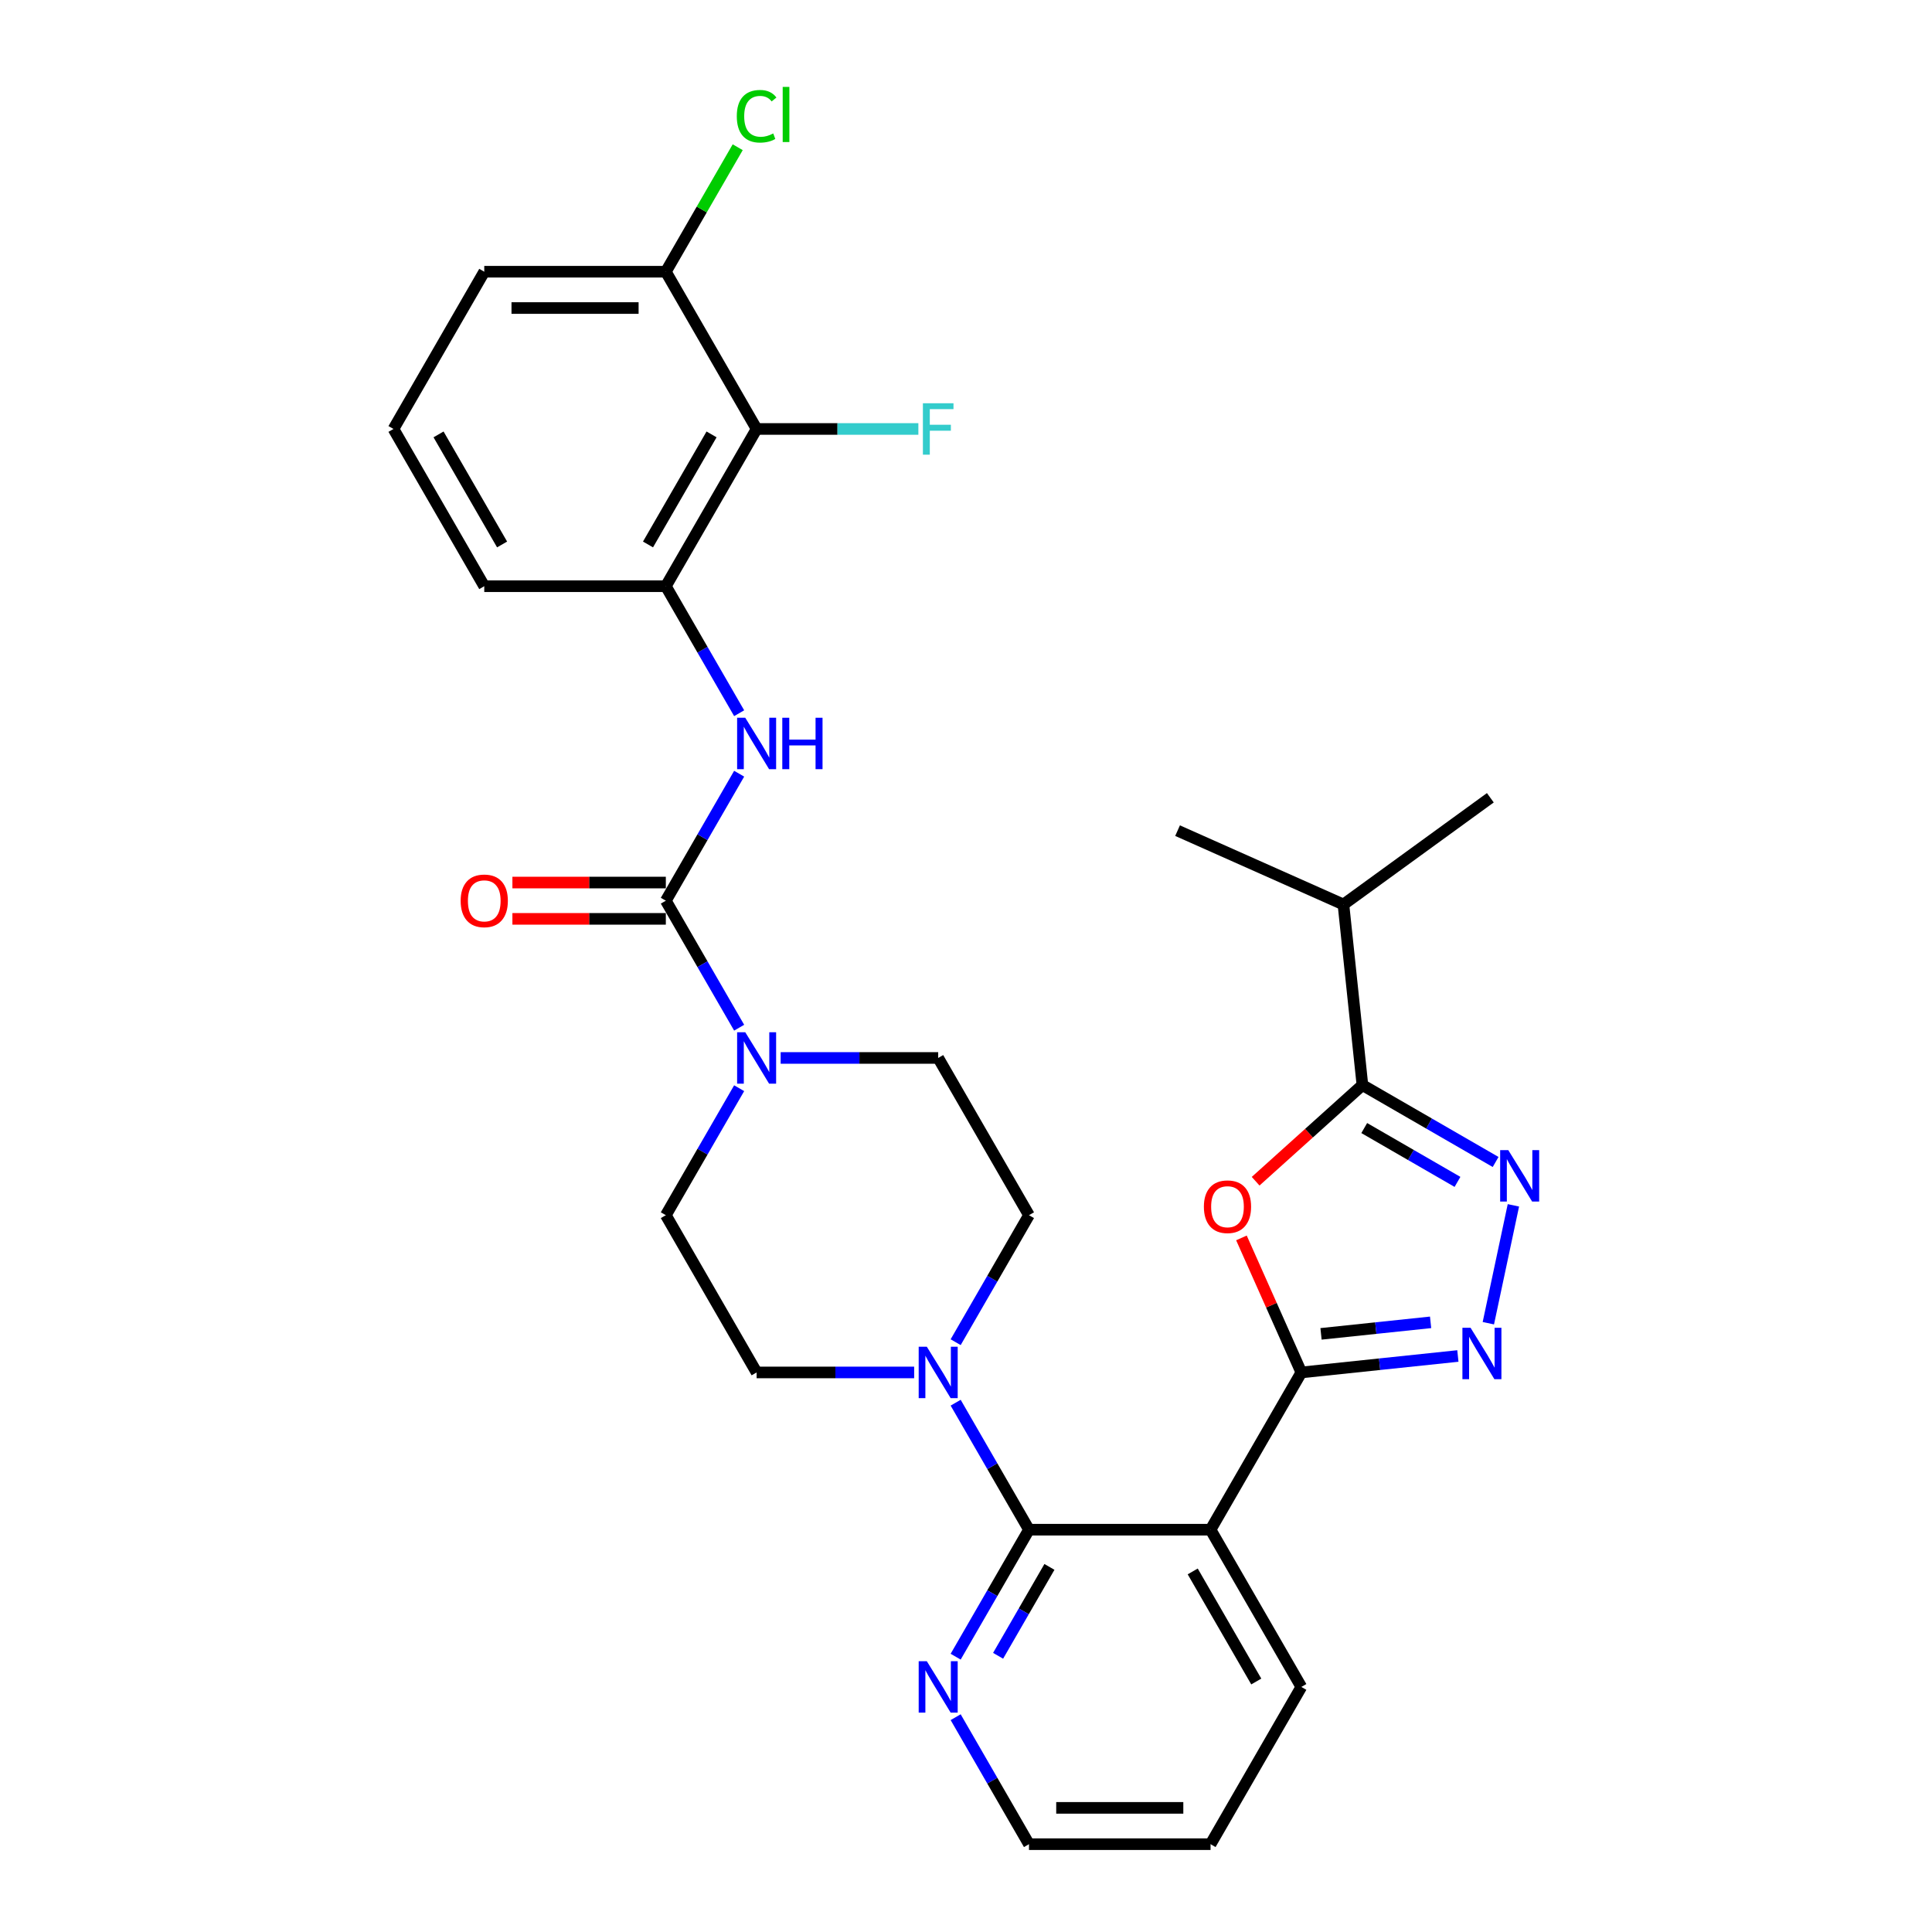 <?xml version='1.0' encoding='iso-8859-1'?>
<svg version='1.1' baseProfile='full'
              xmlns='http://www.w3.org/2000/svg'
                      xmlns:rdkit='http://www.rdkit.org/xml'
                      xmlns:xlink='http://www.w3.org/1999/xlink'
                  xml:space='preserve'
width='1000px' height='1000px' viewBox='0 0 1000 1000'>
<!-- END OF HEADER -->
<rect style='opacity:1.0;fill:#FFFFFF;stroke:none' width='1000' height='1000' x='0' y='0'> </rect>
<path class='bond-0' d='M 673.57,710.374 L 658.068,675.557' style='fill:none;fill-rule:evenodd;stroke:#000000;stroke-width:6px;stroke-linecap:butt;stroke-linejoin:miter;stroke-opacity:1' />
<path class='bond-0' d='M 658.068,675.557 L 642.566,640.739' style='fill:none;fill-rule:evenodd;stroke:#FF0000;stroke-width:6px;stroke-linecap:butt;stroke-linejoin:miter;stroke-opacity:1' />
<path class='bond-1' d='M 673.57,710.374 L 714.082,706.116' style='fill:none;fill-rule:evenodd;stroke:#000000;stroke-width:6px;stroke-linecap:butt;stroke-linejoin:miter;stroke-opacity:1' />
<path class='bond-1' d='M 714.082,706.116 L 754.593,701.858' style='fill:none;fill-rule:evenodd;stroke:#0000FF;stroke-width:6px;stroke-linecap:butt;stroke-linejoin:miter;stroke-opacity:1' />
<path class='bond-1' d='M 683.759,690.404 L 712.117,687.423' style='fill:none;fill-rule:evenodd;stroke:#000000;stroke-width:6px;stroke-linecap:butt;stroke-linejoin:miter;stroke-opacity:1' />
<path class='bond-1' d='M 712.117,687.423 L 740.475,684.442' style='fill:none;fill-rule:evenodd;stroke:#0000FF;stroke-width:6px;stroke-linecap:butt;stroke-linejoin:miter;stroke-opacity:1' />
<path class='bond-2' d='M 673.57,710.374 L 626.579,791.765' style='fill:none;fill-rule:evenodd;stroke:#000000;stroke-width:6px;stroke-linecap:butt;stroke-linejoin:miter;stroke-opacity:1' />
<path class='bond-6' d='M 649.911,611.402 L 677.549,586.517' style='fill:none;fill-rule:evenodd;stroke:#FF0000;stroke-width:6px;stroke-linecap:butt;stroke-linejoin:miter;stroke-opacity:1' />
<path class='bond-6' d='M 677.549,586.517 L 705.186,561.632' style='fill:none;fill-rule:evenodd;stroke:#000000;stroke-width:6px;stroke-linecap:butt;stroke-linejoin:miter;stroke-opacity:1' />
<path class='bond-3' d='M 770.365,684.893 L 783.333,623.88' style='fill:none;fill-rule:evenodd;stroke:#0000FF;stroke-width:6px;stroke-linecap:butt;stroke-linejoin:miter;stroke-opacity:1' />
<path class='bond-4' d='M 626.579,791.765 L 532.598,791.765' style='fill:none;fill-rule:evenodd;stroke:#000000;stroke-width:6px;stroke-linecap:butt;stroke-linejoin:miter;stroke-opacity:1' />
<path class='bond-22' d='M 626.579,791.765 L 673.57,873.155' style='fill:none;fill-rule:evenodd;stroke:#000000;stroke-width:6px;stroke-linecap:butt;stroke-linejoin:miter;stroke-opacity:1' />
<path class='bond-22' d='M 617.35,813.371 L 650.243,870.345' style='fill:none;fill-rule:evenodd;stroke:#000000;stroke-width:6px;stroke-linecap:butt;stroke-linejoin:miter;stroke-opacity:1' />
<path class='bond-30' d='M 774.133,601.439 L 739.66,581.535' style='fill:none;fill-rule:evenodd;stroke:#0000FF;stroke-width:6px;stroke-linecap:butt;stroke-linejoin:miter;stroke-opacity:1' />
<path class='bond-30' d='M 739.66,581.535 L 705.186,561.632' style='fill:none;fill-rule:evenodd;stroke:#000000;stroke-width:6px;stroke-linecap:butt;stroke-linejoin:miter;stroke-opacity:1' />
<path class='bond-30' d='M 754.393,611.746 L 730.261,597.814' style='fill:none;fill-rule:evenodd;stroke:#0000FF;stroke-width:6px;stroke-linecap:butt;stroke-linejoin:miter;stroke-opacity:1' />
<path class='bond-30' d='M 730.261,597.814 L 706.13,583.881' style='fill:none;fill-rule:evenodd;stroke:#000000;stroke-width:6px;stroke-linecap:butt;stroke-linejoin:miter;stroke-opacity:1' />
<path class='bond-8' d='M 532.598,791.765 L 513.622,758.898' style='fill:none;fill-rule:evenodd;stroke:#000000;stroke-width:6px;stroke-linecap:butt;stroke-linejoin:miter;stroke-opacity:1' />
<path class='bond-8' d='M 513.622,758.898 L 494.647,726.032' style='fill:none;fill-rule:evenodd;stroke:#0000FF;stroke-width:6px;stroke-linecap:butt;stroke-linejoin:miter;stroke-opacity:1' />
<path class='bond-12' d='M 532.598,791.765 L 513.622,824.631' style='fill:none;fill-rule:evenodd;stroke:#000000;stroke-width:6px;stroke-linecap:butt;stroke-linejoin:miter;stroke-opacity:1' />
<path class='bond-12' d='M 513.622,824.631 L 494.647,857.498' style='fill:none;fill-rule:evenodd;stroke:#0000FF;stroke-width:6px;stroke-linecap:butt;stroke-linejoin:miter;stroke-opacity:1' />
<path class='bond-12' d='M 543.183,811.023 L 529.9,834.029' style='fill:none;fill-rule:evenodd;stroke:#000000;stroke-width:6px;stroke-linecap:butt;stroke-linejoin:miter;stroke-opacity:1' />
<path class='bond-12' d='M 529.9,834.029 L 516.617,857.036' style='fill:none;fill-rule:evenodd;stroke:#0000FF;stroke-width:6px;stroke-linecap:butt;stroke-linejoin:miter;stroke-opacity:1' />
<path class='bond-5' d='M 344.635,466.203 L 363.61,499.07' style='fill:none;fill-rule:evenodd;stroke:#000000;stroke-width:6px;stroke-linecap:butt;stroke-linejoin:miter;stroke-opacity:1' />
<path class='bond-5' d='M 363.61,499.07 L 382.586,531.936' style='fill:none;fill-rule:evenodd;stroke:#0000FF;stroke-width:6px;stroke-linecap:butt;stroke-linejoin:miter;stroke-opacity:1' />
<path class='bond-9' d='M 344.635,466.203 L 363.61,433.337' style='fill:none;fill-rule:evenodd;stroke:#000000;stroke-width:6px;stroke-linecap:butt;stroke-linejoin:miter;stroke-opacity:1' />
<path class='bond-9' d='M 363.61,433.337 L 382.586,400.47' style='fill:none;fill-rule:evenodd;stroke:#0000FF;stroke-width:6px;stroke-linecap:butt;stroke-linejoin:miter;stroke-opacity:1' />
<path class='bond-13' d='M 344.635,456.805 L 304.927,456.805' style='fill:none;fill-rule:evenodd;stroke:#000000;stroke-width:6px;stroke-linecap:butt;stroke-linejoin:miter;stroke-opacity:1' />
<path class='bond-13' d='M 304.927,456.805 L 265.22,456.805' style='fill:none;fill-rule:evenodd;stroke:#FF0000;stroke-width:6px;stroke-linecap:butt;stroke-linejoin:miter;stroke-opacity:1' />
<path class='bond-13' d='M 344.635,475.601 L 304.927,475.601' style='fill:none;fill-rule:evenodd;stroke:#000000;stroke-width:6px;stroke-linecap:butt;stroke-linejoin:miter;stroke-opacity:1' />
<path class='bond-13' d='M 304.927,475.601 L 265.22,475.601' style='fill:none;fill-rule:evenodd;stroke:#FF0000;stroke-width:6px;stroke-linecap:butt;stroke-linejoin:miter;stroke-opacity:1' />
<path class='bond-19' d='M 705.186,561.632 L 695.362,468.165' style='fill:none;fill-rule:evenodd;stroke:#000000;stroke-width:6px;stroke-linecap:butt;stroke-linejoin:miter;stroke-opacity:1' />
<path class='bond-7' d='M 382.586,563.251 L 363.61,596.117' style='fill:none;fill-rule:evenodd;stroke:#0000FF;stroke-width:6px;stroke-linecap:butt;stroke-linejoin:miter;stroke-opacity:1' />
<path class='bond-7' d='M 363.61,596.117 L 344.635,628.984' style='fill:none;fill-rule:evenodd;stroke:#000000;stroke-width:6px;stroke-linecap:butt;stroke-linejoin:miter;stroke-opacity:1' />
<path class='bond-32' d='M 404.068,547.594 L 444.838,547.594' style='fill:none;fill-rule:evenodd;stroke:#0000FF;stroke-width:6px;stroke-linecap:butt;stroke-linejoin:miter;stroke-opacity:1' />
<path class='bond-32' d='M 444.838,547.594 L 485.607,547.594' style='fill:none;fill-rule:evenodd;stroke:#000000;stroke-width:6px;stroke-linecap:butt;stroke-linejoin:miter;stroke-opacity:1' />
<path class='bond-16' d='M 494.647,694.717 L 513.622,661.851' style='fill:none;fill-rule:evenodd;stroke:#0000FF;stroke-width:6px;stroke-linecap:butt;stroke-linejoin:miter;stroke-opacity:1' />
<path class='bond-16' d='M 513.622,661.851 L 532.598,628.984' style='fill:none;fill-rule:evenodd;stroke:#000000;stroke-width:6px;stroke-linecap:butt;stroke-linejoin:miter;stroke-opacity:1' />
<path class='bond-17' d='M 473.164,710.374 L 432.394,710.374' style='fill:none;fill-rule:evenodd;stroke:#0000FF;stroke-width:6px;stroke-linecap:butt;stroke-linejoin:miter;stroke-opacity:1' />
<path class='bond-17' d='M 432.394,710.374 L 391.625,710.374' style='fill:none;fill-rule:evenodd;stroke:#000000;stroke-width:6px;stroke-linecap:butt;stroke-linejoin:miter;stroke-opacity:1' />
<path class='bond-11' d='M 382.586,369.156 L 363.61,336.289' style='fill:none;fill-rule:evenodd;stroke:#0000FF;stroke-width:6px;stroke-linecap:butt;stroke-linejoin:miter;stroke-opacity:1' />
<path class='bond-11' d='M 363.61,336.289 L 344.635,303.423' style='fill:none;fill-rule:evenodd;stroke:#000000;stroke-width:6px;stroke-linecap:butt;stroke-linejoin:miter;stroke-opacity:1' />
<path class='bond-10' d='M 391.625,222.032 L 344.635,303.423' style='fill:none;fill-rule:evenodd;stroke:#000000;stroke-width:6px;stroke-linecap:butt;stroke-linejoin:miter;stroke-opacity:1' />
<path class='bond-10' d='M 368.299,224.843 L 335.405,281.816' style='fill:none;fill-rule:evenodd;stroke:#000000;stroke-width:6px;stroke-linecap:butt;stroke-linejoin:miter;stroke-opacity:1' />
<path class='bond-18' d='M 391.625,222.032 L 344.635,140.642' style='fill:none;fill-rule:evenodd;stroke:#000000;stroke-width:6px;stroke-linecap:butt;stroke-linejoin:miter;stroke-opacity:1' />
<path class='bond-20' d='M 391.625,222.032 L 433.485,222.032' style='fill:none;fill-rule:evenodd;stroke:#000000;stroke-width:6px;stroke-linecap:butt;stroke-linejoin:miter;stroke-opacity:1' />
<path class='bond-20' d='M 433.485,222.032 L 475.344,222.032' style='fill:none;fill-rule:evenodd;stroke:#33CCCC;stroke-width:6px;stroke-linecap:butt;stroke-linejoin:miter;stroke-opacity:1' />
<path class='bond-23' d='M 344.635,303.423 L 250.653,303.423' style='fill:none;fill-rule:evenodd;stroke:#000000;stroke-width:6px;stroke-linecap:butt;stroke-linejoin:miter;stroke-opacity:1' />
<path class='bond-25' d='M 494.647,888.812 L 513.622,921.679' style='fill:none;fill-rule:evenodd;stroke:#0000FF;stroke-width:6px;stroke-linecap:butt;stroke-linejoin:miter;stroke-opacity:1' />
<path class='bond-25' d='M 513.622,921.679 L 532.598,954.545' style='fill:none;fill-rule:evenodd;stroke:#000000;stroke-width:6px;stroke-linecap:butt;stroke-linejoin:miter;stroke-opacity:1' />
<path class='bond-14' d='M 485.607,547.594 L 532.598,628.984' style='fill:none;fill-rule:evenodd;stroke:#000000;stroke-width:6px;stroke-linecap:butt;stroke-linejoin:miter;stroke-opacity:1' />
<path class='bond-15' d='M 344.635,628.984 L 391.625,710.374' style='fill:none;fill-rule:evenodd;stroke:#000000;stroke-width:6px;stroke-linecap:butt;stroke-linejoin:miter;stroke-opacity:1' />
<path class='bond-21' d='M 344.635,140.642 L 363.236,108.424' style='fill:none;fill-rule:evenodd;stroke:#000000;stroke-width:6px;stroke-linecap:butt;stroke-linejoin:miter;stroke-opacity:1' />
<path class='bond-21' d='M 363.236,108.424 L 381.837,76.206' style='fill:none;fill-rule:evenodd;stroke:#00CC00;stroke-width:6px;stroke-linecap:butt;stroke-linejoin:miter;stroke-opacity:1' />
<path class='bond-33' d='M 344.635,140.642 L 250.653,140.642' style='fill:none;fill-rule:evenodd;stroke:#000000;stroke-width:6px;stroke-linecap:butt;stroke-linejoin:miter;stroke-opacity:1' />
<path class='bond-33' d='M 330.537,159.438 L 264.75,159.438' style='fill:none;fill-rule:evenodd;stroke:#000000;stroke-width:6px;stroke-linecap:butt;stroke-linejoin:miter;stroke-opacity:1' />
<path class='bond-27' d='M 695.362,468.165 L 771.395,412.924' style='fill:none;fill-rule:evenodd;stroke:#000000;stroke-width:6px;stroke-linecap:butt;stroke-linejoin:miter;stroke-opacity:1' />
<path class='bond-28' d='M 695.362,468.165 L 609.506,429.94' style='fill:none;fill-rule:evenodd;stroke:#000000;stroke-width:6px;stroke-linecap:butt;stroke-linejoin:miter;stroke-opacity:1' />
<path class='bond-29' d='M 673.57,873.155 L 626.579,954.545' style='fill:none;fill-rule:evenodd;stroke:#000000;stroke-width:6px;stroke-linecap:butt;stroke-linejoin:miter;stroke-opacity:1' />
<path class='bond-24' d='M 250.653,303.423 L 203.662,222.032' style='fill:none;fill-rule:evenodd;stroke:#000000;stroke-width:6px;stroke-linecap:butt;stroke-linejoin:miter;stroke-opacity:1' />
<path class='bond-24' d='M 259.882,281.816 L 226.989,224.843' style='fill:none;fill-rule:evenodd;stroke:#000000;stroke-width:6px;stroke-linecap:butt;stroke-linejoin:miter;stroke-opacity:1' />
<path class='bond-26' d='M 203.662,222.032 L 250.653,140.642' style='fill:none;fill-rule:evenodd;stroke:#000000;stroke-width:6px;stroke-linecap:butt;stroke-linejoin:miter;stroke-opacity:1' />
<path class='bond-31' d='M 532.598,954.545 L 626.579,954.545' style='fill:none;fill-rule:evenodd;stroke:#000000;stroke-width:6px;stroke-linecap:butt;stroke-linejoin:miter;stroke-opacity:1' />
<path class='bond-31' d='M 546.695,935.749 L 612.482,935.749' style='fill:none;fill-rule:evenodd;stroke:#000000;stroke-width:6px;stroke-linecap:butt;stroke-linejoin:miter;stroke-opacity:1' />
<path  class='atom-1' d='M 623.126 624.593
Q 623.126 618.202, 626.284 614.631
Q 629.442 611.06, 635.344 611.06
Q 641.246 611.06, 644.404 614.631
Q 647.562 618.202, 647.562 624.593
Q 647.562 631.059, 644.366 634.743
Q 641.171 638.39, 635.344 638.39
Q 629.48 638.39, 626.284 634.743
Q 623.126 631.097, 623.126 624.593
M 635.344 635.382
Q 639.404 635.382, 641.584 632.676
Q 643.802 629.931, 643.802 624.593
Q 643.802 619.368, 641.584 616.736
Q 639.404 614.067, 635.344 614.067
Q 631.284 614.067, 629.066 616.699
Q 626.886 619.33, 626.886 624.593
Q 626.886 629.969, 629.066 632.676
Q 631.284 635.382, 635.344 635.382
' fill='#FF0000'/>
<path  class='atom-2' d='M 761.153 687.243
L 769.875 701.34
Q 770.739 702.731, 772.13 705.25
Q 773.521 707.768, 773.596 707.919
L 773.596 687.243
L 777.13 687.243
L 777.13 713.858
L 773.484 713.858
L 764.123 698.445
Q 763.033 696.641, 761.867 694.573
Q 760.74 692.506, 760.401 691.867
L 760.401 713.858
L 756.943 713.858
L 756.943 687.243
L 761.153 687.243
' fill='#0000FF'/>
<path  class='atom-4' d='M 780.693 595.315
L 789.415 609.412
Q 790.279 610.803, 791.67 613.322
Q 793.061 615.841, 793.136 615.991
L 793.136 595.315
L 796.67 595.315
L 796.67 621.931
L 793.023 621.931
L 783.663 606.518
Q 782.573 604.713, 781.407 602.646
Q 780.28 600.578, 779.941 599.939
L 779.941 621.931
L 776.483 621.931
L 776.483 595.315
L 780.693 595.315
' fill='#0000FF'/>
<path  class='atom-8' d='M 385.742 534.286
L 394.464 548.383
Q 395.328 549.774, 396.719 552.293
Q 398.11 554.811, 398.185 554.962
L 398.185 534.286
L 401.719 534.286
L 401.719 560.901
L 398.072 560.901
L 388.712 545.488
Q 387.622 543.684, 386.456 541.616
Q 385.329 539.549, 384.99 538.91
L 384.99 560.901
L 381.532 560.901
L 381.532 534.286
L 385.742 534.286
' fill='#0000FF'/>
<path  class='atom-9' d='M 479.724 697.067
L 488.445 711.164
Q 489.31 712.555, 490.701 715.073
Q 492.092 717.592, 492.167 717.743
L 492.167 697.067
L 495.7 697.067
L 495.7 723.682
L 492.054 723.682
L 482.693 708.269
Q 481.603 706.465, 480.438 704.397
Q 479.31 702.33, 478.972 701.69
L 478.972 723.682
L 475.513 723.682
L 475.513 697.067
L 479.724 697.067
' fill='#0000FF'/>
<path  class='atom-10' d='M 385.742 371.505
L 394.464 385.602
Q 395.328 386.993, 396.719 389.512
Q 398.11 392.031, 398.185 392.181
L 398.185 371.505
L 401.719 371.505
L 401.719 398.121
L 398.072 398.121
L 388.712 382.708
Q 387.622 380.903, 386.456 378.836
Q 385.329 376.768, 384.99 376.129
L 384.99 398.121
L 381.532 398.121
L 381.532 371.505
L 385.742 371.505
' fill='#0000FF'/>
<path  class='atom-10' d='M 404.914 371.505
L 408.523 371.505
L 408.523 382.82
L 422.132 382.82
L 422.132 371.505
L 425.741 371.505
L 425.741 398.121
L 422.132 398.121
L 422.132 385.828
L 408.523 385.828
L 408.523 398.121
L 404.914 398.121
L 404.914 371.505
' fill='#0000FF'/>
<path  class='atom-13' d='M 479.724 859.847
L 488.445 873.945
Q 489.31 875.335, 490.701 877.854
Q 492.092 880.373, 492.167 880.523
L 492.167 859.847
L 495.7 859.847
L 495.7 886.463
L 492.054 886.463
L 482.693 871.05
Q 481.603 869.245, 480.438 867.178
Q 479.31 865.11, 478.972 864.471
L 478.972 886.463
L 475.513 886.463
L 475.513 859.847
L 479.724 859.847
' fill='#0000FF'/>
<path  class='atom-14' d='M 238.435 466.278
Q 238.435 459.888, 241.593 456.316
Q 244.751 452.745, 250.653 452.745
Q 256.555 452.745, 259.713 456.316
Q 262.871 459.888, 262.871 466.278
Q 262.871 472.744, 259.675 476.428
Q 256.48 480.075, 250.653 480.075
Q 244.789 480.075, 241.593 476.428
Q 238.435 472.782, 238.435 466.278
M 250.653 477.068
Q 254.713 477.068, 256.893 474.361
Q 259.111 471.617, 259.111 466.278
Q 259.111 461.053, 256.893 458.422
Q 254.713 455.753, 250.653 455.753
Q 246.593 455.753, 244.375 458.384
Q 242.195 461.015, 242.195 466.278
Q 242.195 471.654, 244.375 474.361
Q 246.593 477.068, 250.653 477.068
' fill='#FF0000'/>
<path  class='atom-21' d='M 477.694 208.724
L 493.52 208.724
L 493.52 211.769
L 481.265 211.769
L 481.265 219.852
L 492.167 219.852
L 492.167 222.934
L 481.265 222.934
L 481.265 235.34
L 477.694 235.34
L 477.694 208.724
' fill='#33CCCC'/>
<path  class='atom-22' d='M 381.363 60.172
Q 381.363 53.556, 384.445 50.098
Q 387.565 46.602, 393.467 46.602
Q 398.956 46.602, 401.888 50.474
L 399.407 52.504
Q 397.264 49.684, 393.467 49.684
Q 389.445 49.684, 387.302 52.391
Q 385.197 55.06, 385.197 60.172
Q 385.197 65.435, 387.377 68.142
Q 389.595 70.849, 393.881 70.849
Q 396.813 70.849, 400.234 69.082
L 401.287 71.901
Q 399.896 72.803, 397.79 73.33
Q 395.685 73.856, 393.355 73.856
Q 387.565 73.856, 384.445 70.322
Q 381.363 66.789, 381.363 60.172
' fill='#00CC00'/>
<path  class='atom-22' d='M 405.121 44.985
L 408.58 44.985
L 408.58 73.518
L 405.121 73.518
L 405.121 44.985
' fill='#00CC00'/>
</svg>
